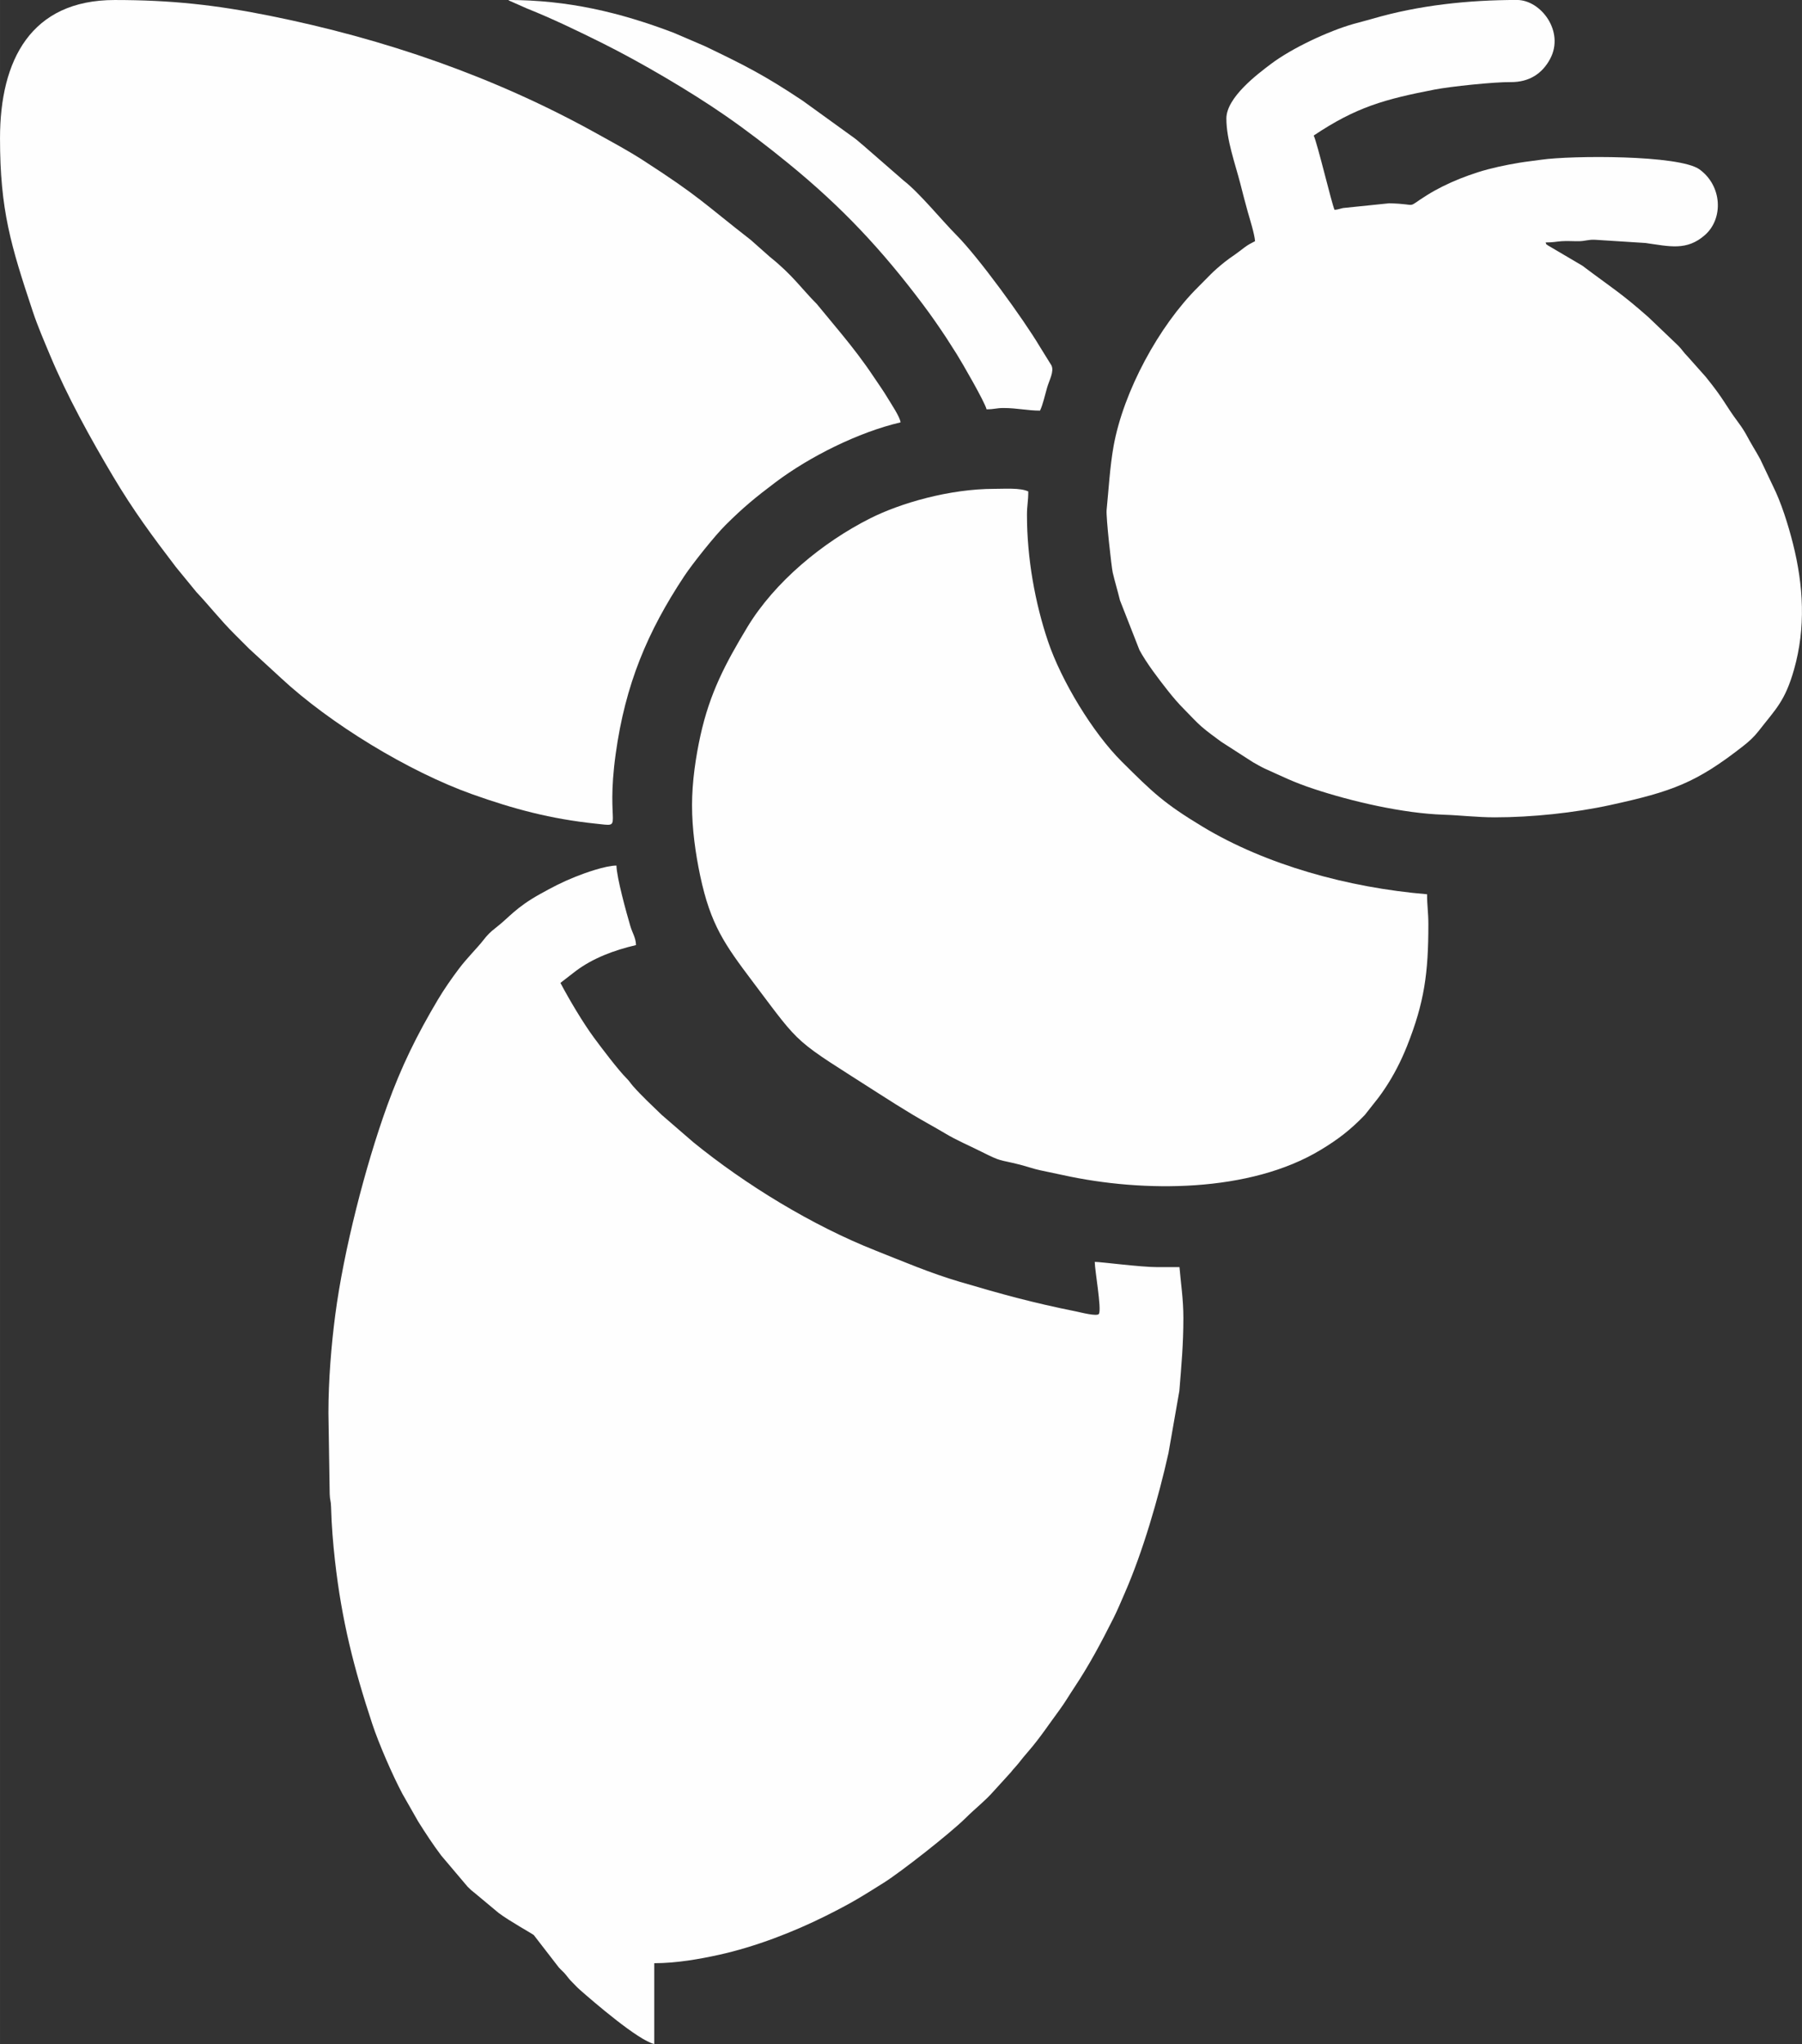 <?xml version="1.0" encoding="UTF-8"?>
<!DOCTYPE svg PUBLIC "-//W3C//DTD SVG 1.1//EN" "http://www.w3.org/Graphics/SVG/1.1/DTD/svg11.dtd">
<!-- Creator: CorelDRAW 2019 (64-Bit) -->
<svg xmlns="http://www.w3.org/2000/svg" xml:space="preserve" width="35.405mm" height="40.15mm" version="1.1" style="shape-rendering:geometricPrecision; text-rendering:geometricPrecision; image-rendering:optimizeQuality; fill-rule:evenodd; clip-rule:evenodd"
viewBox="0 0 1958.08 2220.54"
 xmlns:xlink="http://www.w3.org/1999/xlink"
 xmlns:xodm="http://www.corel.com/coreldraw/odm/2003">
 <rect x="0" y="0" width="1958.08" height="2220.54" fill="#333333" stroke="none"/>
 <defs>
  <style type="text/css">
   <![CDATA[
    .fil0 {fill:#FEFEFE}
   ]]>
  </style>
 </defs>
 <g id="Layer_x0020_1">
  <g id="_2359603260544">
   <path class="fil0" d="M1072.03 444.67c8.61,0 10.33,-1.42 18.41,-1.42 14.61,0 26.1,2.83 39.65,2.83 3.17,-6.6 5.31,-16.62 7.68,-24.89 2.28,-7.96 7.94,-17.66 4.76,-24.22l-12.52 -20.19c-17.99,-30.26 -66.59,-97.14 -90.88,-121.55 -15.6,-15.67 -40.14,-45.86 -57.14,-58.99l-43.9 -38.23c-3.9,-3.09 -5.28,-4.72 -9.29,-7.71l-56.74 -40.98c-42.04,-28.02 -63.3,-38.58 -106.4,-59.29l-33.7 -14.45c-58.71,-22.33 -115.17,-35.59 -179.67,-35.59 0.25,0.22 0.68,0.19 0.81,0.61l19.63 8.69c26.97,10.72 56.51,24.95 82.47,37.91 41.31,20.62 95.09,52.16 132.75,78.26 24.17,16.75 46.04,33.59 68.49,51.88 58.94,48.04 102.05,94.31 146.59,153.63 9.05,12.05 16.88,23.41 25.1,35.79l11.59 18.15c5.64,8.98 30.49,52 32.3,59.76z"/>
   <path class="fil0" d="M751.98 875.18c0,25.25 3.76,52.15 8.84,76.13 11.34,53.52 26.68,74.77 57.32,115.46 54.63,72.54 42.3,60.58 137.5,121.66 12,7.7 23.75,15.12 35.75,22.31 11.98,7.18 23.58,13.36 35.93,20.72 12.46,7.44 25.38,12.84 38.6,19.46 23.73,11.89 18.24,8.2 42.33,14.31 7.76,1.97 14.58,4.52 22.19,6.13 9.09,1.92 15.45,3.19 24.54,5.19 87.82,19.35 203.22,19.02 279.87,-27.23 19.48,-11.75 32.67,-21.96 48.24,-38.14l14.98 -19.01c2.67,-3.62 4.44,-6.12 7.02,-9.98 9.1,-13.62 17.21,-29.23 23.75,-45.64 18.99,-47.65 23.26,-79.69 23.26,-132.51 0,-12.88 -1.42,-19.93 -1.42,-32.57 -85.82,-7.15 -175.09,-31.92 -243.85,-73.37 -42.2,-25.45 -54.19,-37.23 -87.89,-70.72 -31.55,-31.37 -65.73,-87.85 -80.21,-130.8 -13.97,-41.44 -22.81,-89.95 -22.81,-137.21 0,-10.09 1.42,-14.74 1.42,-25.49 -8.63,-4.14 -25.78,-2.83 -36.82,-2.83 -48.83,0 -102.13,15.51 -135.02,32.09 -51.38,25.89 -103.74,68.85 -133.62,118.46 -23.43,38.91 -40.55,70.92 -50.83,117.7 -4.92,22.44 -9.09,49.53 -9.09,75.88z"/>
   <path class="fil0" d="M1332.61 128.87c0,23.03 9.56,48.86 15.28,71.11 2.63,10.21 4.99,19.73 7.98,30.26 2.39,8.42 7.21,23.52 7.9,31.75 -4.68,2.48 -7.21,3.62 -11.55,6.86 -3.78,2.81 -6.45,5.06 -10.54,7.88 -4.14,2.85 -6.98,4.78 -10.68,7.73 -13.81,11.04 -16.65,15.02 -29.19,27.45 -42.26,41.88 -81.11,113.21 -91.81,173.01 -3.94,22.01 -5.27,46.42 -7.53,69.06 -0.78,7.85 5.41,62.87 6.64,68.01 2.55,10.74 5.16,19.19 7.92,30.31l21.14 53.91c7.52,14.01 20.73,31.29 30.89,44.16 5.56,7.03 11.46,13.99 17.87,20.36 6.2,6.17 12.01,12.74 18.42,18.4 6.75,5.96 14.55,11.36 21.58,16.65l34.46 22.18c4.63,2.47 8.46,4.99 12.86,6.96 20.3,9.07 30.77,14.62 53.04,22.01 41.15,13.67 97.45,26.76 141.8,28.15 16.69,0.52 36.08,2.83 55.23,2.83 40.07,0 86.42,-4.83 125.44,-13.35 67.57,-14.74 93.44,-24.25 144.23,-63.94 6.74,-5.27 11.97,-10.04 17.21,-16.78 18.27,-23.52 28.43,-31.94 38.25,-66.54 12.86,-45.31 10.31,-91.08 -1.12,-136.5 -5.17,-20.55 -12.92,-45.25 -21.91,-63.07l-13.67 -28.81c-2.51,-4.65 -5.07,-9.02 -7.76,-13.48 -6.4,-10.61 -7.64,-15.07 -16.06,-26.43 -15.61,-21.04 -14.42,-23.62 -35.39,-49.58l-20 -22.48c-4.33,-4.3 -5.7,-7.16 -9.87,-11.38l-32.59 -31.14c-30.51,-26.88 -39.42,-31.5 -71.65,-55.8l-37.43 -22.04c-2.52,-2.13 -1.21,0.18 -2.44,-3.22 8.1,0 10.96,-0.84 17.07,-1.34 6.24,-0.52 13.44,0.16 19.8,-0.03 6.66,-0.2 9.68,-1.9 16.9,-1.52l54.68 3.48c26.03,3.64 44.84,8.87 64.7,-8.71 20.21,-17.89 18.65,-53.41 -5.99,-71.24 -21.93,-15.86 -139.09,-15.24 -172.03,-10.49 -8.69,1.25 -16.19,2.01 -23.66,3.25 -15.15,2.5 -31.47,5.98 -44.94,10.29 -13.61,4.36 -26.26,9.36 -38.4,15.41 -6.13,3.06 -11.4,5.96 -17.27,9.64 -24.36,15.23 -7.11,9.53 -40.83,8.72l-50.1 5.14c-4.25,0.9 -5.11,1.64 -9.34,1.99 -2.96,-6.18 -18.63,-72.32 -22.66,-80.72 46.19,-30.93 77,-39.4 131.33,-49.94 17.41,-3.37 64.87,-8.31 82.52,-8.11 20.47,0.22 34.51,-9.36 42.96,-25.01 16.17,-29.93 -9.97,-64.22 -35.9,-64.22 -52.75,0 -106.52,5.69 -156.69,20.32 -7.72,2.26 -13.41,3.56 -21.14,5.76 -27.06,7.72 -66.72,26.21 -89.62,43.5 -14.63,11.04 -48.35,36.31 -48.35,59.28z"/>
   <path class="fil0" d="M-0 150.11c0,78.28 11.81,116.58 35.58,188.18 5.3,15.99 12.21,31.87 18.83,47.73 18.41,44.08 43.82,90.13 68.34,131.34 22.18,37.27 42.64,64.95 68.42,98.69l22.32 27.25c12.43,13.05 25.98,30.23 40.36,44.6 6.01,6.01 10.98,10.99 16.99,17l34.69 31.87c52.72,49.01 137.93,101.29 208,126.21 44.39,15.78 84.62,26.67 133.88,31.81 31.93,3.33 10.33,5.87 21.59,-75.65 10.45,-75.67 34.53,-132.88 74.47,-193.19 8.93,-13.48 33.07,-43.79 44.95,-55.6 19.29,-19.19 32.47,-30.02 54.19,-46.36 37.14,-27.95 90.08,-54.45 135.95,-65.14 -0.48,-5.74 -10.34,-20.28 -13.7,-25.95 -5.08,-8.54 -10.31,-15.72 -15.76,-23.9 -10.84,-16.31 -22.33,-31.13 -34.59,-46.12l-26.91 -32.56c-16.33,-16.32 -26.36,-31.56 -50.86,-51.1l-21.03 -18.62c-51.98,-40.4 -54.36,-46 -116.4,-86.11 -16.72,-10.81 -33.34,-19.67 -51.16,-29.57 -110.93,-61.61 -230.22,-102.69 -355.11,-127.8 -59.1,-11.88 -107.53,-17.1 -168.42,-17.1 -91.2,0 -124.62,65.44 -124.62,150.11z"/>
   <path class="fil0" d="M356.87 1535.12l1.37 87.85c0.2,7.02 1.32,7.06 1.49,14.09 0.46,19.57 2.21,40.1 4.22,58.09 7.33,65.44 20.72,117.58 40.53,177.56 7.07,21.41 22.07,55.96 32.87,76.18l16.96 29.77c8.3,13.15 15.85,24.78 25.16,37.15l28.57 33.75c3.49,3.49 4.22,4.19 8.27,7.31l25.48 21.25c11.78,8.88 36.54,22.53 38.24,24.06l27.17 35.15c2.75,3.1 5.06,4.72 7.63,7.94 3.03,3.79 3.61,4.8 7.21,8.37 2.83,2.79 4.89,5.19 7.81,7.76 15.76,13.88 63.61,55.07 81.06,59.13l0 -87.8c24.21,0 49.42,-4.51 70.22,-9.09 39.43,-8.68 81.11,-24.79 116.25,-42.36 28.45,-14.22 38.12,-20.39 63.08,-36.05 18.48,-11.61 71.89,-53.48 88.6,-70.01 11.34,-11.22 21.15,-18.56 30.41,-29.07l18.89 -20.76c3.57,-4.62 5.89,-6.58 9.1,-10.73 2.8,-3.63 6.35,-7.94 9.6,-11.65 12.64,-14.48 22.59,-29.68 34.08,-45.22 6.02,-8.15 10.3,-15.65 15.78,-23.88 16.83,-25.28 29.36,-48.95 42.98,-75.97 4.58,-9.09 8.31,-18.26 12.3,-27.35 19.37,-44.16 36.63,-103.26 47.51,-152.16l11.81 -67.5c2.18,-27.24 4.37,-50.2 4.37,-79.19 0,-20.52 -2.79,-37.74 -4.25,-55.23 -8.04,0 -16.07,0 -24.11,0.03 -17.65,0.07 -61.19,-5.7 -67.94,-5.7 0,9.08 7.52,50.6 4.57,56.43 -1.66,3.28 -20.63,-1.73 -24.52,-2.51 -47.93,-9.61 -80.3,-18.6 -126.43,-32.18 -32.58,-9.58 -61.6,-22.11 -91.94,-34.1 -68.6,-27.09 -141.22,-71.45 -198.06,-117.74l-34.17 -29.56c-9.92,-9.55 -22.23,-21.1 -31.11,-31.19 -3.08,-3.5 -3.55,-4.99 -7.07,-8.51 -9.14,-9.13 -27.18,-33.02 -35.3,-44.01 -12.18,-16.51 -27.1,-41.75 -36.6,-59.7l16.77 -12.97c18.77,-14.02 41.6,-22.56 65.36,-28.1 -0.18,-8.02 -3.96,-13.14 -6.18,-20.73 -4.15,-14.17 -14.77,-52.3 -15.07,-65.66 -11.95,0 -34.72,8.19 -44.52,12.13 -14.9,5.99 -24.83,11.25 -38.06,18.58 -27.14,15.04 -33.81,25.48 -48.3,36.67 -6.19,4.78 -9.39,7.98 -14.16,14.16 -5.76,7.46 -17.41,18.96 -26.12,30.52 -8.04,10.69 -16.04,22.14 -22.93,33.72 -22.85,38.43 -39.55,72.36 -54.98,114.95 -24,66.25 -47.36,158.07 -56.4,226.84 -4.34,33.01 -7.5,71.21 -7.5,107.21z"/>
  </g>
 </g>
</svg>
